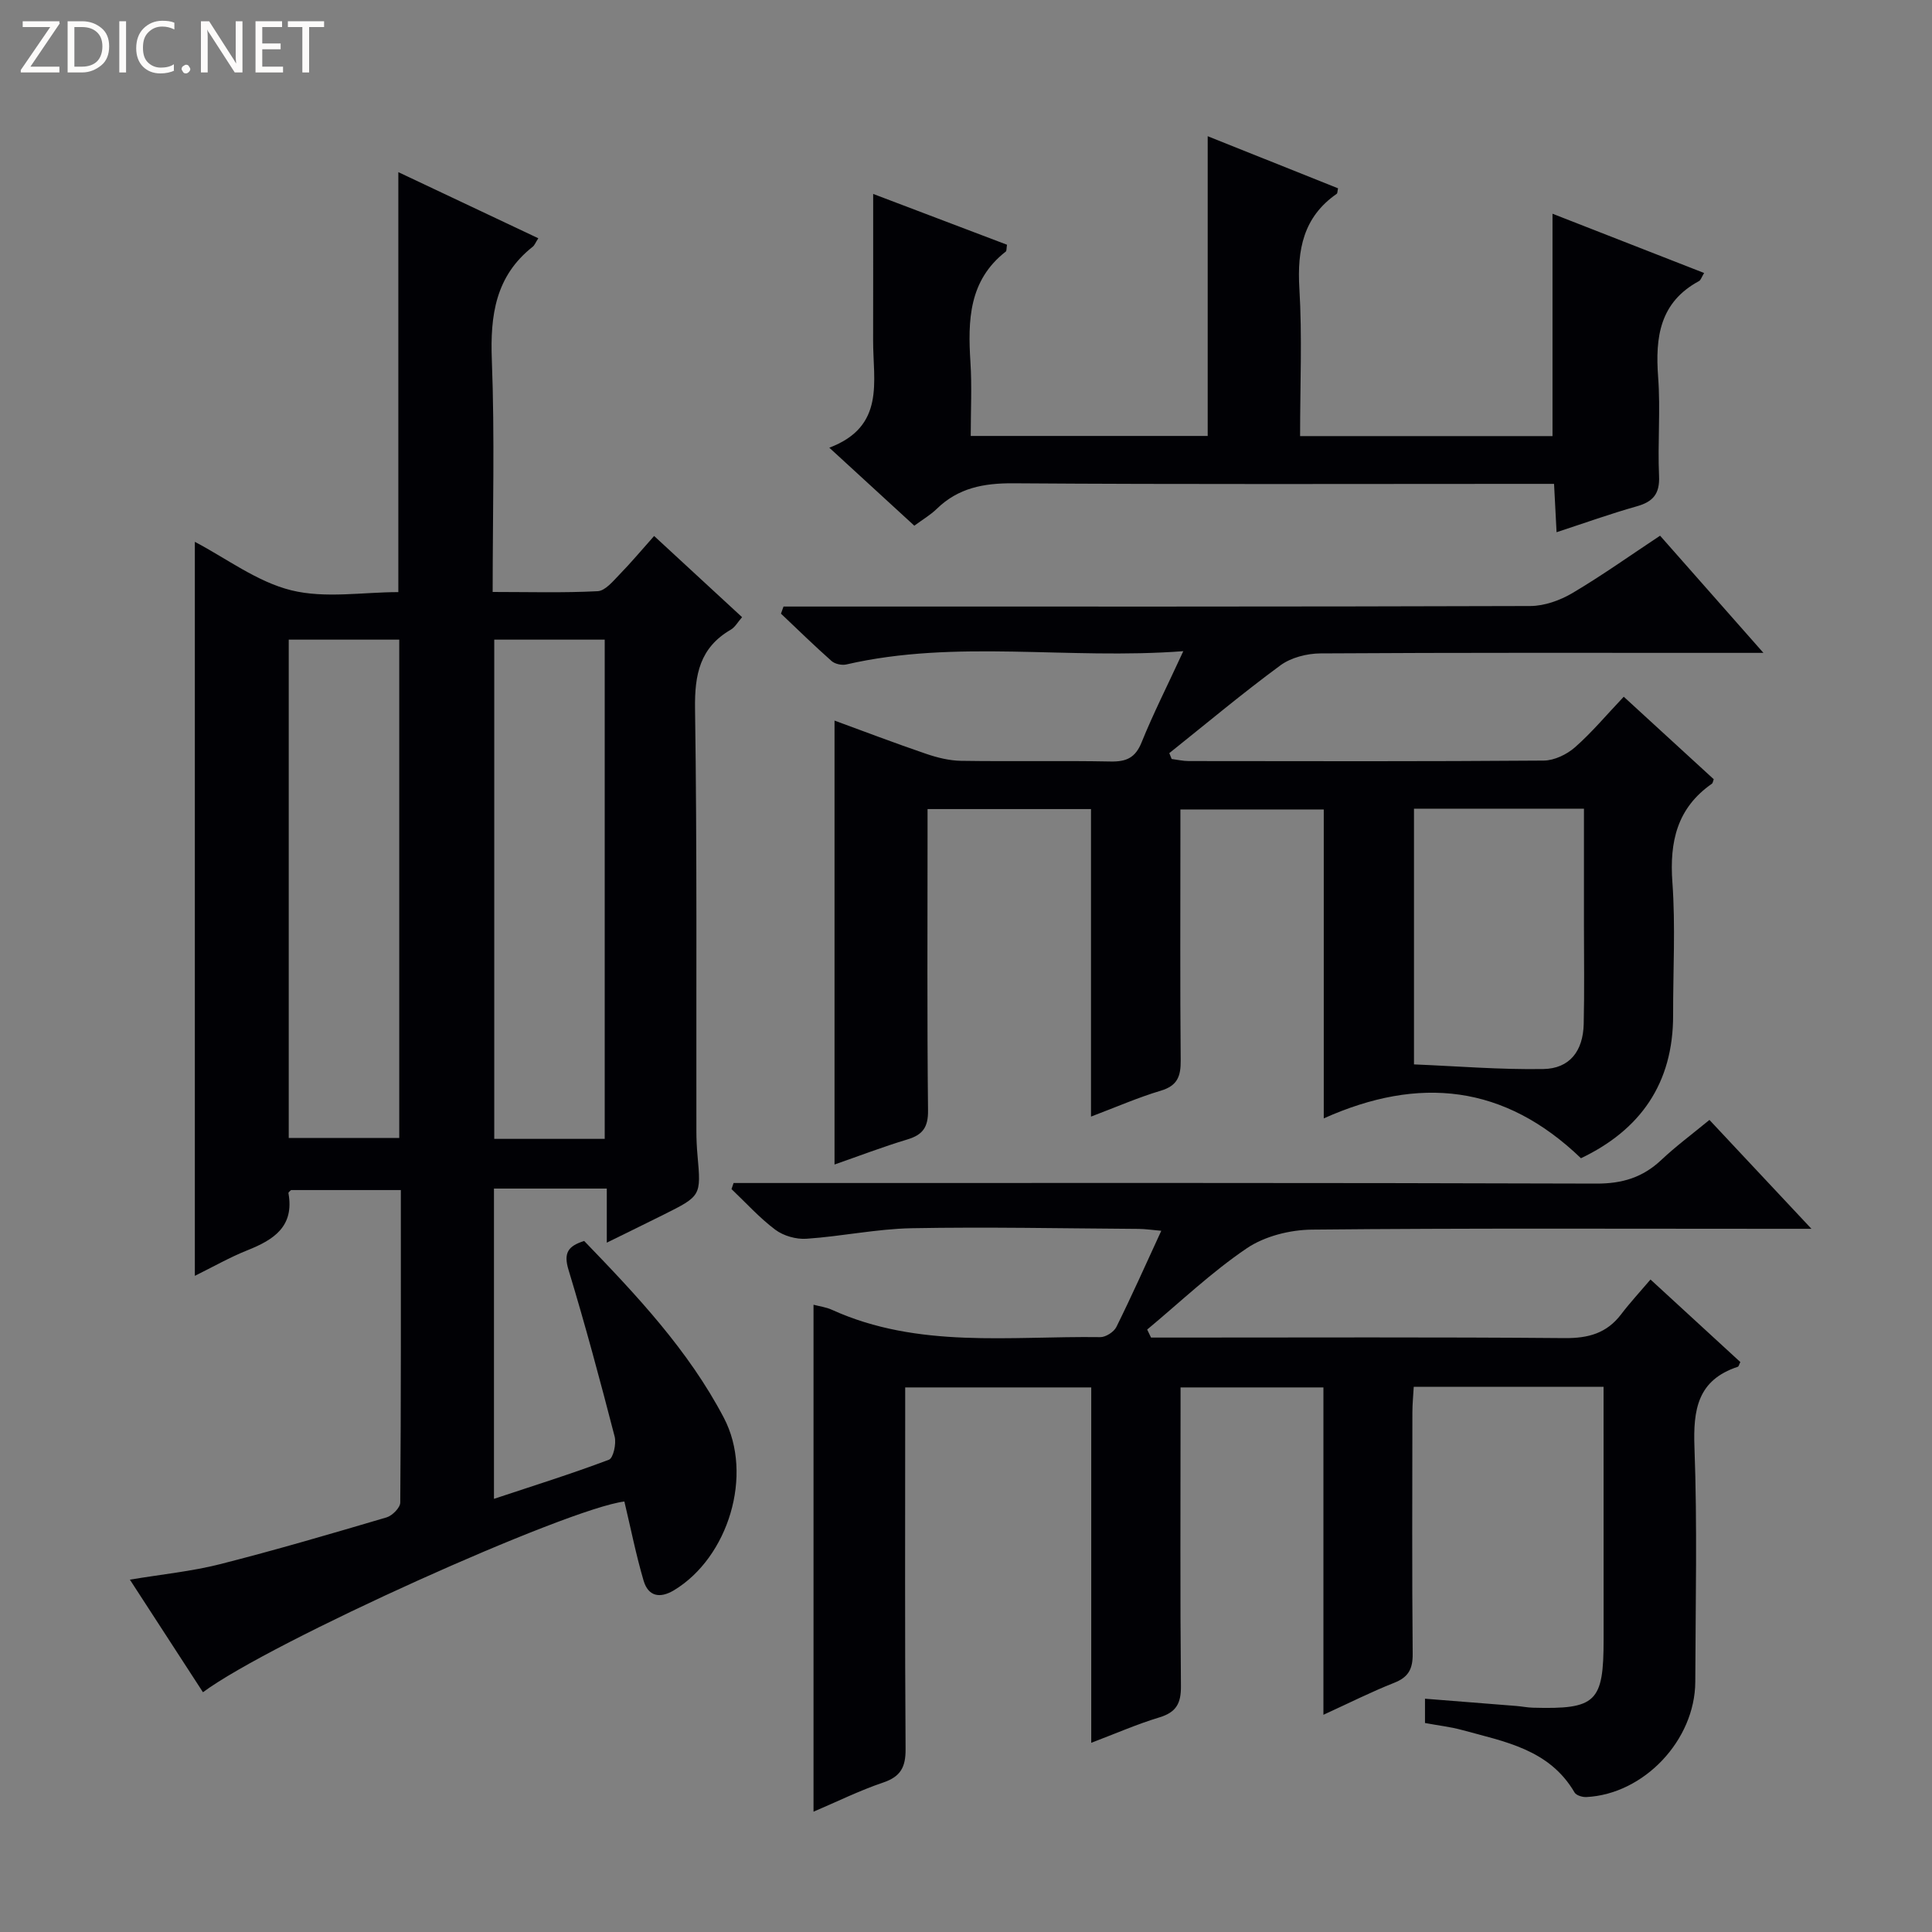 <svg enable-background="new 0 0 400 400" viewBox="0 0 400 400" xmlns="http://www.w3.org/2000/svg"><rect x="0" y="0" width="400" height="400" fill="#808080" stroke="none"/><g fill="#fcfbfa"><path d="m12.4 4.8-6.1 9h6v1.2h-8v-.5l6.1-8.9h-5.7v-1.2h7.6v.4z"/><path d="m14 15v-10.6h3c1.6 0 2.9.5 4 1.4s1.6 2.2 1.6 3.8-.5 3-1.6 3.9-2.4 1.5-4 1.5zm1.4-9.4v8.2h1.6c1.3 0 2.4-.4 3.1-1.1s1.1-1.8 1.1-3.1-.4-2.3-1.2-3-1.8-1-3.1-1z"/><path d="m26.1 4.4v10.6h-1.4v-10.6z"/><path d="m36.1 14.6c-.8.4-1.8.6-2.9.6-1.5 0-2.7-.5-3.6-1.4s-1.4-2.2-1.4-3.8c0-1.7.5-3.1 1.5-4.1s2.3-1.6 3.9-1.6c1 0 1.8.1 2.5.4v1.4c-.8-.4-1.6-.6-2.5-.6-1.2 0-2.1.4-2.9 1.2s-1.1 1.8-1.1 3.2c0 1.3.3 2.3 1 3s1.6 1.1 2.7 1.1c1 0 2-.2 2.7-.7v1.3z"/><path d="m37.6 14.3c0-.2.1-.5.3-.6s.4-.3.6-.3c.3 0 .5.1.6.3s.3.4.3.6-.1.4-.3.6-.4.3-.6.3c-.3 0-.5-.1-.6-.3s-.3-.4-.3-.6z"/><path d="m50.2 15h-1.6l-5.3-8.2c-.2-.2-.3-.5-.4-.7 0 .2.1.7.1 1.5v7.4h-1.4v-10.6h1.7l5.2 8.1c.2.4.4.6.4.7 0-.3-.1-.8-.1-1.5v-7.3h1.4z"/><path d="m58.6 15h-5.7v-10.6h5.5v1.2h-4.1v3.4h3.8v1.2h-3.8v3.6h4.3z"/><path d="m67.1 5.6h-3.1v9.4h-1.4v-9.4h-3v-1.2h7.5z"/></g><path d="m111.45 49.33c-.6.93-.78 1.46-1.15 1.75-7.72 6.08-8.83 14.2-8.47 23.49.61 15.78.17 31.6.17 47.99 7.5 0 14.64.21 21.74-.16 1.57-.08 3.18-2.07 4.51-3.44 2.43-2.49 4.67-5.18 7.18-7.99 6.05 5.58 11.99 11.07 18.21 16.81-.88 1-1.45 2.07-2.34 2.59-6.41 3.72-7.5 9.29-7.4 16.35.43 29.15.23 58.32.28 87.48 0 1.66.08 3.33.23 4.99.75 8.41.76 8.41-7.07 12.32-3.67 1.83-7.36 3.63-11.71 5.77 0-3.95 0-7.2 0-11.2-4.21 0-7.96 0-11.72 0-3.79 0-7.59 0-11.64 0v64.24c8.15-2.71 16.06-5.18 23.8-8.1.91-.34 1.56-3.32 1.19-4.78-2.99-11.57-6.09-23.12-9.56-34.55-1.05-3.46-.12-4.91 3.25-5.96 10.84 11.23 21.59 22.63 28.92 36.62 6.18 11.79.94 28.89-10.32 35.69-2.94 1.77-5.34 1.27-6.3-1.98-1.58-5.38-2.67-10.9-3.98-16.39-11.82 1.45-73.2 29.05-87.25 39.49-4.96-7.63-9.89-15.23-15.13-23.31 6.64-1.11 12.76-1.71 18.65-3.2 11.57-2.94 23.04-6.31 34.49-9.69 1.19-.35 2.83-2.01 2.84-3.07.17-21.46.12-42.93.12-64.7-7.8 0-15.23 0-22.73 0-.15.17-.58.45-.54.65 1.24 6.87-3.02 9.63-8.46 11.8-3.67 1.46-7.13 3.44-10.92 5.31 0-50.9 0-101.36 0-151.97 6.54 3.43 12.86 8.27 19.95 10.03 7.03 1.74 14.82.38 22.18.38 0-29.15 0-57.72 0-86.95 9.61 4.54 19.15 9.04 28.98 13.69zm-51.67 83.1v103.18h22.88c0-34.61 0-68.82 0-103.18-7.76 0-15.17 0-22.88 0zm42.55 0v103.36h22.87c0-34.55 0-68.9 0-103.36-7.8 0-15.23 0-22.87 0z" fill="#010105"/><path d="m332 287.12c-13.4 0-26.05 0-39.3 0-.1 1.82-.28 3.56-.28 5.3-.02 16.66-.09 33.33.06 49.99.03 3.1-.85 4.82-3.81 5.99-4.76 1.88-9.34 4.19-14.67 6.63 0-22.86 0-45.2 0-67.78-10.01 0-19.45 0-29.58 0v5.38c0 18.83-.1 37.66.08 56.49.03 3.58-1 5.4-4.47 6.45-4.57 1.38-8.97 3.31-14.1 5.26 0-24.87 0-49.1 0-73.58-12.94 0-25.38 0-38.52 0v5.87c0 23-.08 45.99.08 68.99.03 3.73-1 5.72-4.65 6.95-4.84 1.63-9.45 3.92-14.41 6.03 0-35.21 0-69.99 0-104.96 1.27.34 2.61.5 3.79 1.04 17.89 8.12 36.89 5.41 55.57 5.67 1.13.02 2.83-1.07 3.34-2.1 3.16-6.38 6.06-12.88 9.3-19.92-1.89-.16-3.29-.38-4.7-.39-15.66-.1-31.33-.43-46.98-.14-7.27.14-14.5 1.69-21.77 2.18-2.13.15-4.75-.59-6.45-1.86-3.29-2.46-6.08-5.58-9.08-8.42.14-.42.29-.84.43-1.26h5.16c57.83 0 115.65-.07 173.48.12 5.37.02 9.6-1.28 13.43-4.89 3.01-2.84 6.36-5.32 9.97-8.29 6.79 7.24 13.43 14.33 21.12 22.54-3.18 0-5.06 0-6.95 0-32.16 0-64.33-.15-96.49.17-4.55.05-9.76 1.36-13.46 3.86-7.32 4.95-13.8 11.15-20.63 16.83.27.55.53 1.11.8 1.66h5.18c26.83 0 53.66-.12 80.49.11 4.89.04 8.68-1.01 11.66-4.93 1.81-2.38 3.85-4.58 6.08-7.2 6.73 6.18 12.69 11.65 18.6 17.09-.26.5-.33.92-.53.98-8.33 2.74-9.26 8.86-8.97 16.71.6 16.14.22 32.32.17 48.49-.04 12.1-10.63 23.29-22.56 23.88-.82.04-2.09-.35-2.44-.95-5.21-8.94-14.47-10.51-23.25-12.92-2.39-.66-4.87-.93-7.71-1.46 0-1.45 0-2.98 0-5.03 6.41.51 12.65 1 18.89 1.5 1.15.09 2.3.33 3.45.36 13.11.36 14.64-1.12 14.64-14.13-.01-17.28-.01-34.57-.01-52.31z" fill="#010105"/><path d="m244.99 134.82c-23.96 1.81-47-2.5-69.77 2.75-.93.21-2.35-.09-3.05-.71-3.58-3.17-7.01-6.52-10.48-9.81.18-.49.35-.98.53-1.47h5.63c49.66 0 99.32.05 148.98-.11 2.92-.01 6.14-1.16 8.7-2.67 6.14-3.63 11.97-7.79 18.17-11.89 6.85 7.76 13.65 15.47 21.4 24.26-2.83 0-4.52 0-6.22 0-28.5 0-56.99-.07-85.49.11-2.8.02-6.08.85-8.29 2.47-7.87 5.79-15.37 12.08-23.01 18.18.16.4.32.81.49 1.21 1.18.15 2.37.43 3.55.43 24.5.03 48.99.09 73.49-.1 2.18-.02 4.76-1.26 6.45-2.74 3.49-3.06 6.49-6.67 10.11-10.48 6.5 5.96 12.57 11.53 18.63 17.08-.15.38-.18.79-.39.94-7.2 5.02-8.78 11.98-8.17 20.39.66 9.12.13 18.32.15 27.49.04 14.21-6.85 23.82-19.08 29.65-15.83-15.23-33.47-17.12-53.25-8.25 0-21.71 0-42.63 0-63.96-9.95 0-19.49 0-29.68 0v5.47c0 15.5-.08 31 .06 46.49.03 3.26-.66 5.23-4.1 6.26-4.73 1.41-9.28 3.41-14.47 5.37 0-21.51 0-42.43 0-63.67-11.33 0-22.23 0-33.84 0v5.39c0 19-.11 38 .1 56.99.04 3.48-1.08 5.06-4.28 6.02-5.07 1.53-10.03 3.43-15.08 5.19 0-30.64 0-61.07 0-91.91 6.07 2.22 12.48 4.67 18.96 6.88 2.31.79 4.81 1.41 7.23 1.45 10.33.16 20.66-.06 30.99.14 3.27.06 5.12-.78 6.41-4 2.42-5.98 5.35-11.74 8.62-18.84zm47.76 85.55c8.94.37 17.87 1.11 26.78.96 5.43-.09 8.23-3.69 8.36-9.33.16-6.83.05-13.67.05-20.5 0-7.94 0-15.88 0-24.07-12.03 0-23.44 0-35.19 0z" fill="#010105"/><path d="m269.17 90.29h52.26c0-15.32 0-30.39 0-46.04 10.42 4.07 20.8 8.13 31.39 12.27-.54.89-.69 1.47-1.05 1.67-8.14 4.39-9.09 11.61-8.47 19.88.51 6.79-.12 13.67.19 20.48.17 3.72-1.26 5.34-4.65 6.29-5.39 1.52-10.68 3.42-16.57 5.35-.17-3.34-.33-6.38-.52-10.01-2.09 0-4.03 0-5.98 0-35.32 0-70.65.13-105.97-.12-6.14-.04-11.4.95-15.86 5.3-1.3 1.26-2.91 2.2-4.64 3.48-5.61-5.15-11.2-10.27-17.6-16.15 11.65-4.4 9.05-13.75 9.07-22.17.02-9.95.01-19.9.01-30.37 8.88 3.37 18.34 6.96 27.71 10.52-.13.82-.07 1.27-.25 1.41-7.68 5.98-7.87 14.27-7.32 22.93.32 4.96.06 9.95.06 15.25h49.06c0-20.72 0-41.26 0-62.06 8.73 3.49 17.87 7.14 26.99 10.79-.14.58-.1 1.01-.28 1.14-6.92 4.81-8.2 11.56-7.73 19.55.6 9.96.15 19.97.15 30.61z" fill="#010105"/></svg>